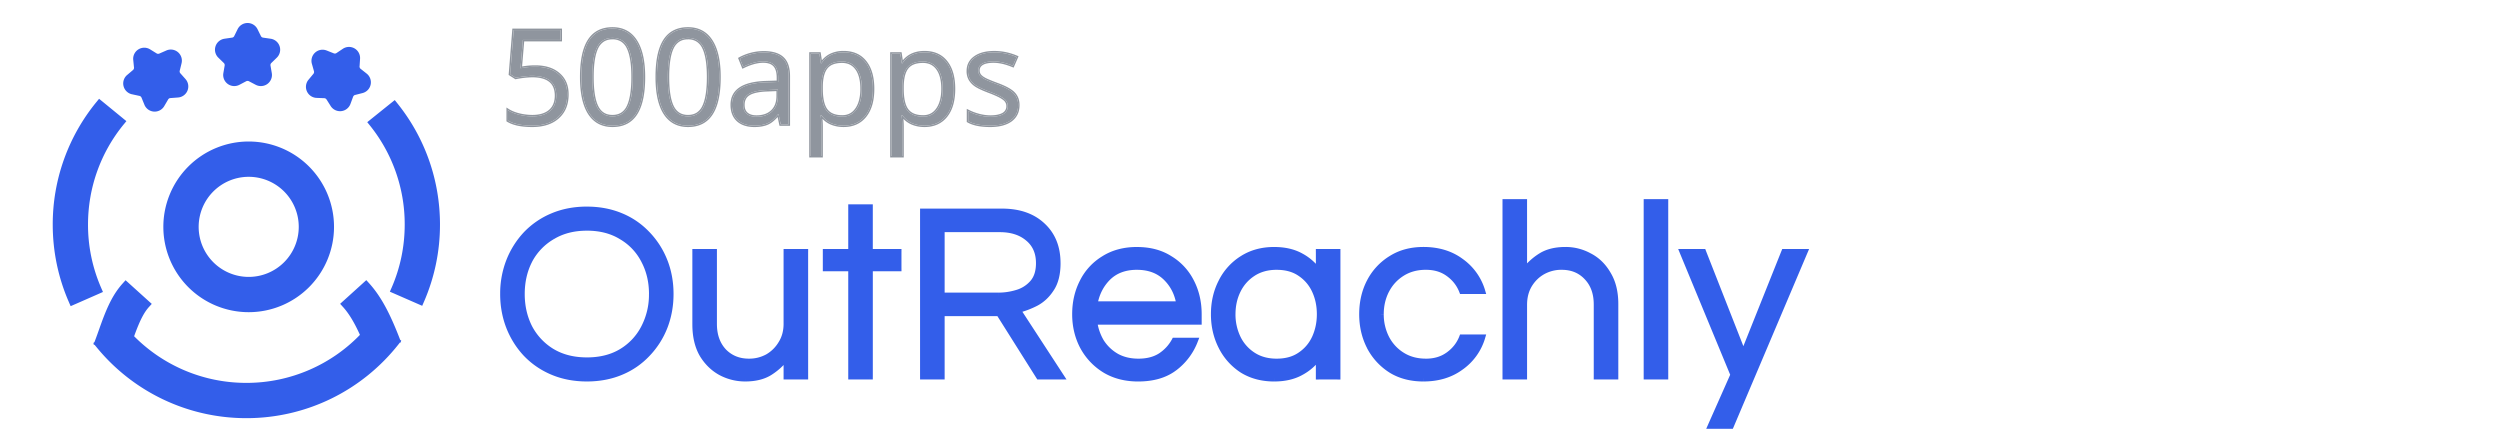 <svg xmlns="http://www.w3.org/2000/svg" width="170" height="30" fill="none" viewBox="0 0 170 30"><path fill="#335EEA" d="M39.906 25.74c-.848 0-1.622-.146-2.322-.44a5.337 5.337 0 0 1-1.814-1.238 5.713 5.713 0 0 1-1.153-1.83 6.143 6.143 0 0 1-.406-2.238c0-.802.135-1.548.407-2.237.27-.69.655-1.3 1.152-1.83a5.337 5.337 0 0 1 1.814-1.238c.7-.294 1.474-.44 2.322-.44.847 0 1.621.146 2.322.44.7.294 1.3.706 1.797 1.237a5.57 5.57 0 0 1 1.17 1.831c.27.69.406 1.435.406 2.237 0 .791-.136 1.537-.407 2.238a5.57 5.57 0 0 1-1.17 1.83 5.162 5.162 0 0 1-1.796 1.238c-.7.293-1.475.44-2.322.44zm0-1.237c.915 0 1.7-.198 2.356-.593a4.061 4.061 0 0 0 1.525-1.627 4.85 4.85 0 0 0 .543-2.289c0-.847-.181-1.61-.543-2.288a3.947 3.947 0 0 0-1.525-1.61c-.656-.407-1.44-.61-2.356-.61-.904 0-1.69.203-2.356.61a4.064 4.064 0 0 0-1.543 1.61c-.35.678-.525 1.44-.525 2.288 0 .837.175 1.6.525 2.289.362.678.876 1.22 1.543 1.627.667.395 1.452.593 2.356.593zm10.763 1.237a3.506 3.506 0 0 1-1.644-.406 3.335 3.335 0 0 1-1.271-1.238c-.317-.553-.475-1.231-.475-2.034V17.13h1.271v4.898c0 .769.22 1.39.661 1.865.452.463 1.023.695 1.712.695a2.6 2.6 0 0 0 1.288-.322c.385-.226.69-.531.916-.915.237-.385.356-.831.356-1.34V17.13h1.271v8.475h-1.271v-1.322a4.252 4.252 0 0 1-1.119 1.034c-.44.282-1.006.423-1.695.423zm7.21-.135v-7.357h-1.728V17.13h1.729v-3.034h1.27v3.034h1.95v1.119h-1.95v7.356h-1.27zm4.885 0V14.384h5.373c1.153 0 2.068.316 2.746.95.69.632 1.034 1.485 1.034 2.559 0 .723-.141 1.3-.424 1.729-.27.429-.615.757-1.034.983a5.69 5.69 0 0 1-1.254.474l2.95 4.526h-1.51l-2.711-4.306h-3.899v4.306h-1.27zm1.271-5.509h3.882c.407 0 .82-.062 1.237-.186a2.232 2.232 0 0 0 1.051-.661c.294-.328.44-.78.44-1.356 0-.712-.242-1.272-.728-1.678-.486-.419-1.13-.628-1.932-.628h-3.95v4.51zm13.36 5.644c-.858 0-1.61-.192-2.254-.576a4.171 4.171 0 0 1-1.508-1.593 4.664 4.664 0 0 1-.526-2.204c0-.813.17-1.548.509-2.203a3.847 3.847 0 0 1 1.458-1.577c.632-.395 1.378-.593 2.237-.593.87 0 1.616.198 2.237.593.633.385 1.12.91 1.458 1.577.34.655.509 1.39.509 2.203v.509h-7.103c.068.497.226.955.475 1.373.26.407.605.734 1.034.983.43.237.927.356 1.492.356.599 0 1.101-.13 1.508-.39.407-.271.723-.616.95-1.034h1.39a4.188 4.188 0 0 1-1.407 1.864c-.633.475-1.453.712-2.458.712zm-2.965-5.05h5.762a3.135 3.135 0 0 0-.915-1.814c-.497-.486-1.152-.73-1.966-.73-.814 0-1.469.244-1.966.73-.486.486-.791 1.09-.915 1.813zm12.214 5.05c-.825 0-1.548-.192-2.17-.576a4.046 4.046 0 0 1-1.423-1.593 4.79 4.79 0 0 1-.509-2.204c0-.813.17-1.548.509-2.203a3.923 3.923 0 0 1 1.424-1.577c.621-.395 1.344-.593 2.17-.593.7 0 1.299.136 1.796.407.508.271.92.639 1.237 1.102V17.13h1.272v8.475h-1.272v-1.356a3.486 3.486 0 0 1-1.237 1.085c-.497.27-1.096.406-1.797.406zm.17-1.152c.633 0 1.164-.147 1.593-.44.44-.295.774-.684 1-1.17a3.845 3.845 0 0 0 .34-1.61c0-.588-.114-1.125-.34-1.61a2.794 2.794 0 0 0-1-1.17c-.43-.294-.96-.441-1.593-.441-.622 0-1.158.147-1.61.44a2.874 2.874 0 0 0-1.034 1.17 3.62 3.62 0 0 0-.356 1.61c0 .577.118 1.113.356 1.61.237.486.582.876 1.034 1.17.452.294.988.44 1.61.44zm9.979 1.152c-.848 0-1.582-.192-2.204-.576a4.129 4.129 0 0 1-1.457-1.593 4.79 4.79 0 0 1-.509-2.204c0-.813.17-1.548.508-2.203a4.004 4.004 0 0 1 1.458-1.577c.622-.395 1.356-.593 2.204-.593 1.005 0 1.858.26 2.56.78a3.8 3.8 0 0 1 1.44 2.017H99.42a2.6 2.6 0 0 0-.932-1.186c-.418-.306-.927-.458-1.526-.458-.621 0-1.164.147-1.627.44-.463.294-.82.684-1.068 1.17a3.483 3.483 0 0 0-.373 1.61c0 .577.124 1.113.373 1.61.249.486.605.876 1.068 1.17.463.294 1.006.44 1.627.44.6 0 1.108-.152 1.526-.457a2.6 2.6 0 0 0 .932-1.186h1.373a3.8 3.8 0 0 1-1.44 2.017c-.701.52-1.555.78-2.56.78zm5.575-.135V13.74h1.271v4.712a4.264 4.264 0 0 1 1.119-1.034c.441-.282 1.006-.424 1.695-.424.588 0 1.136.142 1.644.424.52.271.938.684 1.255 1.237.327.543.491 1.215.491 2.017v4.933h-1.271v-4.899c0-.768-.22-1.384-.661-1.847-.441-.475-1.011-.712-1.712-.712a2.59 2.59 0 0 0-1.288.322 2.51 2.51 0 0 0-.933.915c-.226.384-.339.83-.339 1.34v4.88h-1.271zm9.601 0V13.74h1.271v11.865h-1.271zm4.357 3.356 1.543-3.475-3.458-8.356h1.407l2.729 6.95 2.779-6.95h1.39l-5.017 11.83h-1.373z"/><path fill="#335EEA" d="m37.584 25.3-.077.184.077-.184zm-1.814-1.238-.146.137.002.001.144-.138zm-1.153-1.83-.185.072.185-.072zm0-4.475-.185-.073.185.073zm1.153-1.83-.144-.138-.002.001.146.136zm1.814-1.238-.077-.184.077.184zm4.644 0 .077-.184-.077.184zm1.797 1.237-.146.137.002.001.144-.138zm1.17 6.306.185.073v-.001l-.186-.072zm-1.17 1.83-.144-.138-.002.002.146.136zM42.228 25.3l.077.184-.077-.184zm.034-1.39.103.17-.103-.17zm1.525-1.627-.176-.093v.001l.176.092zm0-4.577-.177.092.001.002.176-.094zm-1.525-1.61-.105.17.003.001.102-.171zm-4.712 0 .102.171h.002l-.104-.171zm-1.543 1.61-.176-.094v.003l.176.091zm0 4.577-.177.09.001.003.176-.093zm1.543 1.627-.104.17.002.001.102-.171zm2.356 1.631c-.824 0-1.572-.143-2.245-.425l-.154.368c.727.305 1.528.456 2.399.456v-.399zm-2.245-.425a5.138 5.138 0 0 1-1.747-1.192l-.288.276c.528.552 1.156.98 1.88 1.284l.155-.368zm-1.745-1.19a5.516 5.516 0 0 1-1.113-1.767l-.371.146c.28.712.678 1.344 1.192 1.894l.292-.273zm-1.113-1.766a5.945 5.945 0 0 1-.393-2.166h-.399c0 .815.14 1.585.42 2.31l.372-.144zm-.393-2.166c0-.779.132-1.5.393-2.164l-.371-.146a6.255 6.255 0 0 0-.42 2.31h.398zm.393-2.164a5.516 5.516 0 0 1 1.113-1.767l-.291-.273a5.911 5.911 0 0 0-1.193 1.894l.371.146zm1.111-1.766a5.138 5.138 0 0 1 1.747-1.191l-.154-.368a5.537 5.537 0 0 0-1.881 1.284l.288.275zm1.747-1.191c.673-.282 1.42-.425 2.245-.425v-.4c-.871 0-1.672.152-2.4.457l.155.368zm2.245-.425c.824 0 1.571.143 2.245.425l.154-.368c-.728-.305-1.528-.456-2.4-.456v.399zm2.245.425a4.95 4.95 0 0 1 1.728 1.19l.291-.273a5.36 5.36 0 0 0-1.865-1.285l-.154.368zm1.73 1.191c.49.512.866 1.1 1.128 1.766l.37-.146a5.768 5.768 0 0 0-1.21-1.896l-.288.276zm1.128 1.766c.261.664.393 1.385.393 2.164h.398c0-.825-.14-1.596-.42-2.31l-.371.146zm.393 2.164c0 .768-.132 1.49-.394 2.166l.372.144c.28-.725.42-1.495.42-2.31h-.398zm-.393 2.165a5.368 5.368 0 0 1-1.128 1.765l.288.276a5.77 5.77 0 0 0 1.21-1.895l-.37-.146zm-1.13 1.767a4.963 4.963 0 0 1-1.728 1.19l.154.368a5.36 5.36 0 0 0 1.865-1.285l-.29-.273zm-1.728 1.19c-.674.282-1.421.425-2.245.425v.399c.87 0 1.671-.151 2.4-.456l-.155-.368zm-2.245-.413c.944 0 1.767-.205 2.459-.622l-.206-.342c-.619.373-1.367.565-2.253.565v.399zm2.46-.623a4.26 4.26 0 0 0 1.599-1.706l-.355-.183a3.862 3.862 0 0 1-1.452 1.549l.208.34zm1.598-1.705a5.05 5.05 0 0 0 .565-2.38h-.399a4.65 4.65 0 0 1-.52 2.195l.354.185zm.565-2.38c0-.877-.187-1.673-.566-2.383l-.352.188c.345.646.52 1.376.52 2.194h.398zm-.565-2.38a4.147 4.147 0 0 0-1.6-1.69l-.204.342a3.749 3.749 0 0 1 1.45 1.53l.355-.182zm-1.597-1.688c-.692-.43-1.516-.64-2.461-.64v.398c.885 0 1.632.197 2.25.58l.211-.338zm-2.461-.64c-.935 0-1.757.21-2.46.639l.208.34c.63-.385 1.379-.58 2.252-.58v-.4zm-2.458.637a4.263 4.263 0 0 0-1.617 1.688l.352.188a3.866 3.866 0 0 1 1.468-1.533l-.203-.343zm-1.618 1.69c-.366.71-.547 1.505-.547 2.38h.398c0-.819.17-1.55.504-2.196l-.355-.183zm-.547 2.38c0 .865.18 1.66.547 2.379l.355-.18c-.335-.66-.504-1.391-.504-2.199h-.398zm.548 2.383c.38.71.918 1.278 1.615 1.703l.208-.34a3.984 3.984 0 0 1-1.47-1.551l-.353.188zm1.617 1.704c.702.417 1.524.622 2.458.622v-.4c-.874 0-1.623-.19-2.255-.565l-.203.343zm11.577 1.253-.095.175.003.001.092-.176zm-1.271-1.238-.173.1.002.003.17-.103zm-.475-6.966v-.2h-.2v.2h.2zm1.271 0h.2v-.2h-.2v.2zm.661 6.763-.146.136.004.003.142-.14zm3 .373.098.174.004-.002-.102-.172zm.916-.915-.17-.105-.002.003.172.102zm.356-6.221v-.2h-.2v.2h.2zm1.271 0h.2v-.2h-.2v.2zm0 8.475v.2h.2v-.2h-.2zm-1.271 0h-.2v.2h.2v-.2zm0-1.322h.2v-.599l-.36.48.16.119zm-1.119 1.034.108.168-.108-.168zm-1.695.224c-.544 0-1.06-.128-1.552-.384l-.184.353a3.7 3.7 0 0 0 1.736.43v-.399zm-1.549-.383a3.136 3.136 0 0 1-1.196-1.165l-.341.206c.345.57.794 1.01 1.347 1.31l.19-.35zm-1.193-1.16c-.295-.517-.449-1.16-.449-1.936h-.398c0 .828.163 1.543.5 2.133l.347-.198zm-.449-1.936V17.13h-.398v4.932h.398zm-.199-4.733h1.271v-.399h-1.27v.4zm1.072-.2v4.9h.399v-4.9h-.4zm0 4.9c0 .808.233 1.481.714 2l.293-.272c-.4-.43-.608-1-.608-1.729h-.4zm.718 2.003c.492.505 1.115.755 1.854.755v-.399c-.64 0-1.157-.212-1.569-.634l-.285.278zm1.854.755c.506 0 .97-.115 1.386-.347l-.195-.348a2.396 2.396 0 0 1-1.19.296v.4zm1.39-.35c.413-.243.742-.572.986-.985l-.344-.203a2.34 2.34 0 0 1-.845.845l.203.344zm.983-.982c.26-.42.386-.903.386-1.444h-.399c0 .477-.11.886-.326 1.235l.34.21zm.386-1.444V17.13h-.399v4.881h.4zm-.2-4.682h1.272v-.399h-1.271v.4zm1.073-.2v8.476h.398V17.13h-.398zm.199 8.276h-1.271v.4h1.271v-.4zm-1.072.2v-1.322h-.399v1.322h.4zm-.359-1.442c-.29.387-.645.716-1.067.986l.216.335a4.45 4.45 0 0 0 1.17-1.082l-.319-.239zm-1.067.986c-.4.256-.924.392-1.587.392v.399c.716 0 1.321-.147 1.803-.456l-.216-.335zm5.624.456h-.2v.2h.2v-.2zm0-7.357h.199v-.199h-.2v.2zm-1.73 0h-.199v.2h.2v-.2zm0-1.118v-.2h-.199v.2h.2zm1.73 0v.2h.199v-.2h-.2zm0-3.034v-.2h-.2v.2h.2zm1.27 0h.2v-.2h-.2v.2zm0 3.034h-.198v.2h.199v-.2zm1.95 0h.2v-.2h-.2v.2zm0 1.119v.199h.2v-.2h-.2zm-1.95 0v-.2h-.198v.2h.199zm0 7.356v.2h.2v-.2h-.2zm-1.071 0v-7.357h-.399v7.357h.399zm-.2-7.556h-1.728v.399h1.729v-.399zm-1.529.2v-1.12h-.399v1.12h.4zm-.2-.92h1.73v-.399h-1.73v.4zm1.929-.2v-3.033h-.399v3.034h.399zm-.2-2.834h1.272v-.399H57.88v.4zm1.073-.2v3.035h.398v-3.034h-.398zm.199 3.234h1.95v-.399h-1.95v.4zm1.75-.2v1.12h.398v-1.12h-.398zm.2.92h-1.95v.399h1.95v-.399zm-2.15.2v7.356h.4v-7.357h-.4zm.2 7.156H57.88v.4h1.27v-.4zm3.613.2h-.2v.2h.2v-.2zm0-11.221v-.2h-.2v.2h.2zm8.12.95-.137.145.001.001.135-.147zm.61 4.288-.167-.11-.002.003.168.107zm-1.035.983.091.177.004-.002-.095-.175zm-1.254.474-.047-.194-.274.067.154.236.167-.109zm2.95 4.526v.2h.367l-.2-.31-.168.11zm-1.51 0-.168.106.059.093h.11v-.2zm-2.711-4.306.169-.106-.06-.093h-.11v.2zm-3.899 0V21.1h-.199v.2h.2zm0 4.306v.2h.2v-.2h-.2zm0-5.509h-.199v.2h.2v-.2zm5.12-.186-.058-.192.057.192zm1.05-.661-.148-.133.148.133zm-.288-3.034-.13.15.002.002.128-.152zm-5.882-.628v-.199h-.199v.2h.2zm-1.071 10.018V14.384h-.4v11.22h.4zm-.2-11.022h5.373v-.399h-5.373v.4zm5.373 0c1.115 0 1.977.306 2.61.896l.272-.292c-.723-.675-1.692-1.002-2.882-1.002v.398zm2.611.897c.642.59.97 1.386.97 2.413h.398c0-1.12-.361-2.03-1.098-2.707l-.27.294zm.97 2.413c0 .7-.137 1.233-.391 1.619l.333.22c.31-.474.457-1.092.457-1.84h-.4zm-.393 1.622a2.575 2.575 0 0 1-.96.914l.19.351c.45-.243.819-.596 1.107-1.052l-.337-.213zm-.957.912c-.405.208-.808.36-1.21.458l.094.388c.435-.106.868-.27 1.299-.491l-.183-.355zm-1.33.761 2.95 4.526.333-.218-2.949-4.526-.334.218zm3.116 4.217h-1.508v.4h1.508v-.4zm-1.34.093-2.711-4.305-.338.213 2.712 4.305.338-.212zm-2.88-4.398h-3.899v.399h3.899V21.1zm-4.098.2v4.305h.399v-4.306h-.399zm.2 4.105h-1.272v.4h1.271v-.4zm0-5.11h3.88v-.398h-3.88v.399zm3.88 0c.428 0 .86-.065 1.295-.194l-.114-.383c-.4.12-.794.179-1.18.179v.399zm1.295-.194a2.432 2.432 0 0 0 1.143-.72l-.298-.265a2.033 2.033 0 0 1-.959.602l.114.383zm1.143-.72c.335-.374.491-.878.491-1.488h-.399c0 .542-.137.941-.39 1.223l.298.266zm.491-1.488c0-.763-.263-1.382-.8-1.831l-.256.305c.435.364.657.864.657 1.526h.4zm-.798-1.83c-.53-.456-1.225-.675-2.062-.675v.399c.767 0 1.36.199 1.802.579l.26-.303zm-2.062-.675h-3.95v.399h3.95v-.399zm-4.149.2v4.508h.399v-4.509h-.399zm11.305 9.576-.104.17.002.001.102-.17zm-1.508-1.593-.177.093.002.002.175-.095zm-.017-4.407.177.091-.177-.091zm1.458-1.577.103.171.002-.001-.105-.17zm4.474 0-.107.169.004.002.103-.17zm1.458 1.577-.178.09v.001l.178-.091zm.509 2.712v.2h.199v-.2h-.2zm-7.103 0v-.2h-.228l.031.227.197-.027zm.475 1.373-.171.102.003.005.168-.107zm1.034.983-.1.172.004.002.096-.174zm3-.034.108.168.003-.002-.11-.166zm.95-1.034v-.2h-.12l-.056.105.175.095zm1.39 0 .185.072.106-.271h-.292v.199zm-1.407 1.864.12.16-.12-.16zM74.43 20.69l-.197-.034-.04.234h.237v-.2zm5.762 0v.2h.234l-.037-.23-.197.03zm-.915-1.813.14-.143-.14.143zm-3.932 0-.14-.143-.001.002.14.14zm2.05 6.665c-.827 0-1.542-.185-2.151-.548l-.205.342c.68.405 1.467.605 2.357.605v-.399zm-2.15-.547a3.973 3.973 0 0 1-1.437-1.518l-.35.19a4.37 4.37 0 0 0 1.58 1.668l.208-.34zm-1.436-1.516a4.465 4.465 0 0 1-.502-2.11h-.399c0 .832.182 1.598.548 2.296l.353-.186zm-.502-2.11c0-.786.163-1.488.486-2.113l-.354-.183c-.355.687-.531 1.453-.531 2.295h.399zm.487-2.114a3.648 3.648 0 0 1 1.383-1.496l-.207-.341a4.046 4.046 0 0 0-1.532 1.656l.356.181zm1.385-1.497c.597-.373 1.305-.563 2.132-.563v-.4c-.89 0-1.674.206-2.343.624l.211.339zm2.132-.563c.84 0 1.546.19 2.13.562l.214-.337c-.659-.42-1.443-.624-2.344-.624v.399zm2.134.564a3.65 3.65 0 0 1 1.383 1.496l.356-.18a4.047 4.047 0 0 0-1.532-1.657l-.207.34zm1.384 1.497c.323.625.486 1.327.486 2.112h.399c0-.842-.176-1.608-.53-2.295l-.355.183zm.486 2.112v.509h.399v-.509h-.399zm.2.31h-7.103v.398h7.103v-.399zm-7.3.226c.071.523.238 1.006.5 1.448l.343-.204a3.412 3.412 0 0 1-.448-1.298l-.395.054zm.504 1.453c.278.435.646.784 1.102 1.048l.2-.345a2.775 2.775 0 0 1-.966-.918l-.336.215zm1.106 1.05c.463.256.994.381 1.588.381v-.399c-.537 0-1-.112-1.395-.33l-.193.348zm1.588.381c.627 0 1.17-.136 1.616-.421l-.215-.336c-.368.235-.831.358-1.401.358v.4zm1.619-.423a3.066 3.066 0 0 0 1.014-1.105l-.351-.19c-.21.389-.504.71-.884.963l.22.332zm.838-1h1.39v-.4h-1.39v.4zm1.204-.272a3.99 3.99 0 0 1-1.34 1.777l.24.319a4.387 4.387 0 0 0 1.472-1.952l-.372-.144zm-1.34 1.777c-.59.442-1.364.672-2.338.672v.399c1.037 0 1.901-.245 2.577-.752l-.24-.319zm-5.304-3.98h5.762v-.4H74.43v.4zm5.96-.23c-.12-.764-.444-1.408-.974-1.926l-.278.285c.465.454.75 1.019.857 1.702l.394-.061zm-.974-1.926c-.54-.528-1.249-.786-2.105-.786v.4c.771 0 1.373.228 1.827.671l.278-.285zm-2.105-.786c-.856 0-1.565.258-2.106.786l.28.285c.453-.443 1.055-.672 1.826-.672v-.399zm-2.107.788c-.517.517-.84 1.16-.971 1.92l.393.068c.118-.685.405-1.252.86-1.706l-.282-.282zm9.27 6.43-.108.166.004.003.105-.17zm-1.423-6.001.177.091-.177-.091zm1.424-1.577.106.17v-.001l-.106-.169zm3.966-.186-.096.175.002.001.094-.176zm1.237 1.102-.164.112.364.533v-.645h-.2zm0-1.373v-.2h-.2v.2h.2zm1.272 0h.199v-.2h-.2v.2zm0 8.475v.2h.199v-.2h-.2zm-1.272 0h-.2v.2h.2v-.2zm0-1.356h.2v-.633l-.363.518.163.115zm-1.237 1.085-.094-.176h-.001l.095.176zm-.034-1.187-.11-.166-.002.002.112.164zm1-1.17.181.085v-.002l-.18-.082zm0-3.22-.18.084.18-.084zm-1-1.17-.112.165.001.002.111-.167zm-3.203 0-.11-.167.11.167zm-1.034 1.17-.18-.087.18.087zm0 3.22-.18.087v.001l.18-.087zm1.034 1.17.108-.167-.108.167zm1.44 1.394c-.793 0-1.478-.184-2.064-.547l-.21.34c.657.406 1.417.606 2.274.606v-.399zm-2.06-.544a3.846 3.846 0 0 1-1.355-1.517l-.356.181a4.244 4.244 0 0 0 1.493 1.67l.217-.334zm-1.355-1.517a4.59 4.59 0 0 1-.487-2.113h-.399c0 .832.176 1.598.53 2.294l.356-.18zm-.487-2.113c0-.785.163-1.487.486-2.112l-.354-.183c-.355.687-.531 1.453-.531 2.295h.399zm.487-2.113a3.724 3.724 0 0 1 1.352-1.498l-.213-.337a4.122 4.122 0 0 0-1.495 1.654l.356.181zm1.353-1.498c.586-.373 1.27-.562 2.062-.562v-.4c-.858 0-1.62.207-2.276.625l.214.337zm2.062-.562c.675 0 1.24.13 1.701.382l.192-.35c-.533-.29-1.166-.431-1.893-.431v.399zm1.703.383c.481.256.869.602 1.167 1.038l.329-.225a3.623 3.623 0 0 0-1.308-1.165l-.188.352zm1.53.926V17.13h-.398v1.373h.399zm-.199-1.174h1.272v-.399h-1.272v.4zm1.072-.2v8.476h.399V17.13h-.399zm.2 8.276h-1.272v.4h1.272v-.4zm-1.072.2V24.25h-.4v1.356h.4zm-.363-1.47a3.286 3.286 0 0 1-1.168 1.023l.188.351a3.684 3.684 0 0 0 1.307-1.146l-.327-.229zm-1.17 1.023c-.461.252-1.026.383-1.7.383v.399c.726 0 1.359-.14 1.892-.431l-.192-.35zm-1.531-.37c.664 0 1.237-.155 1.706-.476l-.225-.33c-.39.267-.88.406-1.481.406v.4zm1.704-.475a2.994 2.994 0 0 0 1.07-1.251l-.362-.169c-.21.454-.52.815-.93 1.088l.222.332zm1.07-1.253a4.02 4.02 0 0 0 .358-1.693h-.4c0 .55-.107 1.058-.32 1.528l.363.165zm.358-1.693a3.97 3.97 0 0 0-.358-1.694l-.362.168c.213.457.32.965.32 1.526h.4zm-.358-1.694a2.994 2.994 0 0 0-1.07-1.251l-.222.331c.41.274.72.635.93 1.088l.362-.168zm-1.068-1.25c-.47-.321-1.042-.476-1.706-.476v.4c.601 0 1.09.138 1.48.405l.226-.329zm-1.706-.476c-.654 0-1.23.155-1.72.473l.218.335c.415-.27.913-.409 1.502-.409v-.399zm-1.72.473a3.073 3.073 0 0 0-1.104 1.25l.359.175c.221-.454.542-.816.963-1.09l-.217-.335zm-1.104 1.25a3.82 3.82 0 0 0-.376 1.697h.4c0-.56.112-1.066.335-1.522l-.359-.175zm-.376 1.697c0 .605.125 1.171.376 1.697l.36-.172a3.491 3.491 0 0 1-.337-1.525h-.399zm.376 1.698a3.09 3.09 0 0 0 1.105 1.25l.217-.335a2.674 2.674 0 0 1-.963-1.09l-.359.175zm1.105 1.25c.489.317 1.065.472 1.719.472v-.399c-.59 0-1.087-.138-1.502-.408l-.217.334zm9.494.85-.107.167.002.002.105-.17zm-1.457-1.594-.178.09.001.003.177-.093zm0-4.407-.177-.093v.001l.177.092zm1.457-1.577.105.17.002-.001-.107-.169zm4.763.187-.119.16.001.001.118-.161zm1.441 2.017v.2h.268l-.077-.258-.191.058zm-1.373 0-.186.073.05.126h.136v-.199zm-.932-1.186-.118.16.002.002.116-.162zm-3.153-.018-.107-.168.107.168zm-1.068 1.17-.177-.09.177.09zm0 3.22-.178.09v.001l.178-.09zm1.068 1.17-.107.169.107-.169zm3.153-.017-.116-.162-.002.001.118.161zm.932-1.186v-.2h-.136l-.05.126.186.074zm1.373 0 .191.057.077-.257h-.268v.2zm-1.44 2.017-.118-.161h-.002l.12.16zm-2.56.58c-.817 0-1.514-.185-2.099-.547l-.21.34c.658.406 1.43.606 2.309.606v-.399zm-2.097-.545a3.93 3.93 0 0 1-1.388-1.518l-.353.186a4.328 4.328 0 0 0 1.527 1.668l.214-.336zM93.31 23.48a4.592 4.592 0 0 1-.487-2.113h-.398c0 .832.175 1.598.53 2.294l.355-.18zm-.487-2.113c0-.785.164-1.487.487-2.112l-.355-.183c-.355.687-.53 1.453-.53 2.295h.398zm.486-2.11a3.805 3.805 0 0 1 1.386-1.5l-.21-.34a4.202 4.202 0 0 0-1.529 1.654l.353.186zm1.388-1.501c.585-.372 1.281-.562 2.097-.562v-.4c-.88 0-1.653.206-2.31.625l.213.337zm2.097-.562c.97 0 1.78.25 2.44.74l.238-.32c-.74-.55-1.637-.82-2.678-.82v.4zm2.441.741a3.6 3.6 0 0 1 1.368 1.914l.382-.116a4 4 0 0 0-1.514-2.12l-.236.322zm1.559 1.657H99.42v.398h1.373v-.398zm-1.188.126a2.8 2.8 0 0 0-1.002-1.276l-.23.325c.397.283.684.648.861 1.097l.371-.146zm-1-1.275c-.457-.333-1.009-.496-1.643-.496v.4c.564 0 1.03.142 1.408.419l.235-.323zm-1.643-.496c-.654 0-1.234.155-1.734.472l.214.337c.427-.271.931-.41 1.52-.41v-.399zm-1.734.472c-.493.313-.873.73-1.138 1.247l.355.182c.232-.454.563-.817.997-1.092l-.214-.337zm-1.138 1.247a3.682 3.682 0 0 0-.395 1.701h.399c0-.558.118-1.063.35-1.52l-.354-.18zm-.395 1.701c0 .606.13 1.174.394 1.7l.356-.179a3.35 3.35 0 0 1-.351-1.52h-.4zm.395 1.701c.264.518.645.935 1.138 1.247l.214-.336a2.757 2.757 0 0 1-.997-1.092l-.355.181zm1.138 1.247c.5.317 1.08.472 1.734.472v-.399c-.589 0-1.093-.138-1.52-.41l-.214.337zm1.734.472c.634 0 1.186-.162 1.643-.496l-.235-.322c-.379.276-.844.42-1.408.42v.398zm1.641-.494c.46-.328.796-.754 1.002-1.276l-.37-.147c-.178.45-.465.815-.863 1.098l.231.325zm.817-1.15h1.373v-.399H99.42v.4zm1.182-.257a3.601 3.601 0 0 1-1.368 1.914l.236.322a4 4 0 0 0 1.514-2.12l-.382-.116zm-1.369 1.915c-.66.49-1.47.74-2.44.74v.399c1.041 0 1.938-.27 2.678-.82l-.238-.32zm3.135.804h-.199v.2h.199v-.2zm0-11.865v-.2h-.199v.2h.199zm1.271 0h.2v-.2h-.2v.2zm0 4.712h-.199v.598l.359-.478-.16-.12zm1.119-1.034.108.168-.108-.168zm3.339 0-.097.174.005.003.092-.177zm1.255 1.237-.174.1.003.004.171-.104zm.491 6.95v.2h.2v-.2h-.2zm-1.271 0h-.199v.2h.199v-.2zm-.661-6.746-.146.135.001.002.145-.137zm-3-.39-.098-.174.098.174zm-.933.915-.171-.102v.001l.171.101zm-.339 6.22v.2h.2v-.2h-.2zm-1.071 0V13.74h-.399v11.865h.399zm-.2-11.665h1.271v-.399h-1.271v.4zm1.072-.2v4.713h.399V13.74h-.399zm.359 4.833a4.04 4.04 0 0 1 1.067-.986l-.215-.336a4.445 4.445 0 0 0-1.171 1.082l.319.24zm1.067-.986c.4-.256.924-.392 1.587-.392v-.4c-.715 0-1.321.147-1.802.456l.215.336zm1.587-.392c.554 0 1.069.132 1.547.398l.194-.348a3.53 3.53 0 0 0-1.741-.45v.4zm1.552.4c.483.253.874.637 1.173 1.16l.347-.198c-.334-.583-.779-1.024-1.335-1.315l-.185.354zm1.176 1.165c.304.503.463 1.138.463 1.913h.399c0-.829-.17-1.539-.521-2.12l-.341.207zm.463 1.913v4.933h.399v-4.933h-.399zm.199 4.733h-1.271v.4h1.271v-.4zm-1.072.2v-4.899h-.398v4.899h.398zm0-4.899c0-.808-.233-1.477-.716-1.985l-.289.275c.399.42.607.982.607 1.71h.398zm-.714-1.983c-.482-.519-1.107-.776-1.858-.776v.4c.65 0 1.166.217 1.566.647l.292-.271zm-1.858-.776c-.506 0-.969.115-1.386.348l.195.348a2.397 2.397 0 0 1 1.191-.297v-.399zm-1.386.348a2.691 2.691 0 0 0-1.005.987l.341.205c.221-.367.507-.647.859-.844l-.195-.348zm-1.006.988c-.247.419-.367.901-.367 1.44h.399c0-.478.106-.888.311-1.238l-.343-.202zm-.367 1.44v4.882h.399v-4.882h-.399zm.199 4.682h-1.271v.4h1.271v-.4zm8.33.2h-.2v.2h.2v-.2zm0-11.865v-.2h-.2v.2h.2zm1.271 0h.199v-.2h-.199v.2zm0 11.865v.2h.199v-.2h-.199zm-1.072 0V13.74h-.399v11.865h.399zm-.199-11.666h1.271v-.399h-1.271v.4zm1.072-.2v11.866h.398V13.74h-.398zm.199 11.666h-1.271v.4h1.271v-.4zm3.086 3.556-.182-.081-.124.28h.306v-.2zm1.543-3.475.182.081.035-.078-.033-.08-.184.077zm-3.458-8.356v-.2h-.298l.114.276.184-.076zm1.407 0 .185-.073-.049-.127h-.136v.2zm2.729 6.95-.186.072.184.468.187-.467-.185-.074zm2.779-6.95v-.2h-.135l-.05.126.185.074zm1.39 0 .184.078.118-.278h-.302v.2zM117.7 28.96v.2h.132l.052-.121-.184-.078zm-1.191.082 1.543-3.475-.365-.162-1.542 3.475.364.162zm1.545-3.632-3.458-8.356-.368.152 3.457 8.356.369-.152zm-3.642-8.08h1.407v-.4h-1.407v.4zm1.221-.127 2.729 6.95.371-.147-2.729-6.949-.371.146zm3.1 6.95 2.78-6.95-.371-.147-2.779 6.95.37.147zm2.594-6.824h1.39v-.399h-1.39v.4zm1.207-.277-5.017 11.831.367.156 5.017-11.831-.367-.156zm-4.834 11.71h-1.373v.398h1.373v-.398z"/><path fill="#8F959E" d="M36.397 4.54c.675 0 1.205.168 1.59.504.39.333.583.79.583 1.372 0 .663-.212 1.183-.635 1.56-.42.376-1.002.565-1.744.565-.721 0-1.272-.116-1.652-.346v-.701c.205.131.459.235.763.31.303.074.603.11.898.11.514 0 .913-.121 1.196-.363.286-.243.43-.593.43-1.052 0-.894-.548-1.34-1.644-1.34-.277 0-.648.042-1.113.126l-.376-.24.24-2.998h3.186v.67h-2.563l-.162 1.924c.336-.067.67-.1 1.003-.1zm7.379.701c0 1.108-.176 1.934-.526 2.48-.348.547-.88.82-1.6.82-.689 0-1.213-.28-1.572-.837-.36-.56-.54-1.382-.54-2.463 0-1.115.174-1.943.522-2.484.348-.54.878-.81 1.59-.81.696 0 1.223.281 1.582.845.362.564.544 1.38.544 2.45zm-3.501 0c0 .932.11 1.611.328 2.038.22.423.569.635 1.048.635.484 0 .835-.214 1.051-.644.22-.432.329-1.108.329-2.029 0-.92-.11-1.593-.329-2.02-.216-.429-.567-.644-1.051-.644-.48 0-.829.212-1.048.636-.219.42-.328 1.097-.328 2.028zm8.635 0c0 1.108-.174 1.934-.525 2.48-.348.547-.88.82-1.6.82-.689 0-1.213-.28-1.572-.837-.36-.56-.54-1.382-.54-2.463 0-1.115.175-1.943.522-2.484.348-.54.878-.81 1.59-.81.696 0 1.223.281 1.583.845.362.564.543 1.38.543 2.45zm-3.5 0c0 .932.11 1.611.329 2.038.219.423.568.635 1.047.635.485 0 .835-.214 1.051-.644.22-.432.329-1.108.329-2.029 0-.92-.11-1.593-.329-2.02-.216-.429-.566-.644-1.051-.644-.48 0-.828.212-1.047.636-.22.42-.329 1.097-.329 2.028zm7.677 3.212-.145-.683h-.035c-.24.3-.48.505-.719.613-.236.105-.533.158-.89.158-.475 0-.85-.123-1.12-.368-.27-.246-.404-.595-.404-1.047 0-.97.776-1.478 2.327-1.525l.815-.027v-.297c0-.377-.082-.655-.246-.833-.16-.181-.419-.272-.775-.272-.4 0-.853.123-1.359.368l-.223-.556a3.34 3.34 0 0 1 .776-.302 3.39 3.39 0 0 1 .85-.11c.572 0 .996.127 1.27.381.278.254.416.662.416 1.223v3.277h-.538zm-1.644-.512c.453 0 .808-.125 1.065-.373.26-.248.39-.596.39-1.043v-.433l-.727.03c-.579.02-.996.111-1.253.272-.255.158-.382.404-.382.74 0 .263.08.463.237.6.16.138.384.207.67.207zm5.92.599c-.313 0-.599-.056-.859-.17a1.633 1.633 0 0 1-.648-.535h-.053c.035.28.053.547.053.798v1.976h-.728V3.65h.592l.1.657h.036a1.69 1.69 0 0 1 .652-.57c.249-.116.534-.175.855-.175.637 0 1.127.218 1.472.653.348.435.521 1.046.521 1.832 0 .788-.176 1.402-.53 1.84-.35.435-.838.653-1.463.653zm-.105-4.359c-.491 0-.846.136-1.065.408-.22.271-.331.704-.337 1.297v.162c0 .674.112 1.158.337 1.45.225.29.586.434 1.082.434.415 0 .74-.168.973-.504.237-.336.355-.799.355-1.39 0-.598-.118-1.056-.355-1.375-.234-.321-.564-.482-.99-.482zm5.608 4.359c-.312 0-.599-.056-.859-.17a1.632 1.632 0 0 1-.648-.535h-.053c.035.28.053.547.053.798v1.976h-.727V3.65h.591l.1.657h.036a1.69 1.69 0 0 1 .653-.57c.248-.116.533-.175.854-.175.637 0 1.128.218 1.472.653.348.435.522 1.046.522 1.832 0 .788-.177 1.402-.53 1.84-.35.435-.839.653-1.464.653zm-.105-4.359c-.49 0-.846.136-1.065.408-.219.271-.331.704-.337 1.297v.162c0 .674.112 1.158.337 1.45.225.29.586.434 1.083.434.414 0 .739-.168.972-.504.237-.336.355-.799.355-1.39 0-.598-.118-1.056-.355-1.375-.233-.321-.563-.482-.99-.482zm6.472 2.962c0 .447-.167.792-.5 1.034-.333.243-.8.364-1.402.364-.637 0-1.133-.101-1.49-.303v-.674c.231.117.478.209.74.276.267.067.522.1.767.1.38 0 .672-.06.877-.18a.606.606 0 0 0 .307-.556.594.594 0 0 0-.246-.477c-.16-.135-.476-.292-.946-.473-.447-.167-.766-.311-.955-.434a1.35 1.35 0 0 1-.421-.425 1.116 1.116 0 0 1-.136-.565c0-.392.16-.7.478-.925.318-.228.755-.342 1.31-.342.517 0 1.022.105 1.516.316l-.259.591c-.482-.198-.918-.298-1.31-.298-.344 0-.604.054-.78.163a.501.501 0 0 0-.263.446c0 .129.033.238.097.329a1 1 0 0 0 .32.259c.146.081.426.2.84.354.57.208.955.417 1.153.627a1.1 1.1 0 0 1 .303.793z"/><path fill="#8F959E" fill-rule="evenodd" d="M34.639 7.553c.185.104.406.188.662.252.304.073.603.11.898.11.515 0 .913-.122 1.197-.365.286-.242.429-.593.429-1.051 0-.894-.548-1.34-1.643-1.34-.278 0-.649.041-1.113.126l-.377-.24.241-2.998h3.186v.67h-2.564l-.162 1.924a5.082 5.082 0 0 1 1.003-.1c.675 0 1.206.167 1.591.503.389.333.583.79.583 1.372 0 .663-.212 1.183-.635 1.56-.421.376-1.002.565-1.744.565-.722 0-1.272-.116-1.652-.346v-.702c.032.021.065.04.1.06zM38 8.05c-.444.398-1.052.59-1.81.59-.73 0-1.302-.116-1.704-.36l-.048-.03v-.94l.154.1c.193.124.436.224.732.298.296.07.588.106.874.106.5 0 .872-.117 1.132-.34.259-.219.394-.539.394-.975 0-.426-.13-.729-.374-.928-.248-.203-.632-.313-1.17-.313a6.45 6.45 0 0 0-1.094.125l-.039.007-.46-.294.253-3.149h3.377v.87h-2.571l-.143 1.702c.298-.052.596-.078.893-.078.69 0 1.247.172 1.655.528.414.354.618.84.618 1.447 0 .686-.22 1.235-.67 1.634zm1.992-.292c-.374-.584-.555-1.428-.555-2.517 0-1.122.175-1.974.538-2.538.368-.572.932-.856 1.674-.856.728 0 1.288.298 1.666.891.377.587.559 1.426.559 2.503 0 1.114-.176 1.964-.541 2.534-.369.578-.936.865-1.684.865-.721 0-1.278-.295-1.657-.882zm3.256-.037c.351-.546.526-1.373.526-2.48 0-1.069-.18-1.885-.543-2.449-.36-.564-.887-.846-1.582-.846-.713 0-1.243.27-1.59.811-.348.54-.522 1.368-.522 2.484 0 1.081.18 1.902.54 2.463.358.558.883.837 1.572.837.719 0 1.252-.273 1.6-.82zm-.636-.496c.208-.41.318-1.068.318-1.984 0-.916-.11-1.57-.318-1.974a1.062 1.062 0 0 0-.388-.444 1.077 1.077 0 0 0-.575-.146c-.224 0-.413.05-.57.144a1.066 1.066 0 0 0-.389.437c-.207.399-.317 1.055-.317 1.983 0 .928.11 1.588.318 1.992.102.198.232.342.389.437.156.095.345.144.57.144.227 0 .417-.05.574-.146a1.06 1.06 0 0 0 .388-.443zm-2.01.054c-.22-.427-.329-1.106-.329-2.038 0-.931.11-1.608.329-2.028.219-.424.568-.636 1.047-.636.485 0 .836.215 1.052.644.219.427.328 1.1.328 2.02 0 .92-.11 1.597-.328 2.029-.216.43-.567.644-1.052.644-.479 0-.828-.212-1.047-.635zm4.525.479c-.374-.584-.554-1.428-.554-2.517 0-1.122.174-1.974.537-2.538.368-.572.932-.856 1.674-.856.728 0 1.288.298 1.666.891.377.587.56 1.426.56 2.503 0 1.114-.177 1.964-.542 2.534-.369.578-.936.865-1.684.865-.721 0-1.278-.295-1.657-.882zm3.257-.037c.35-.546.525-1.373.525-2.48 0-1.069-.18-1.885-.543-2.449-.36-.564-.886-.846-1.582-.846-.712 0-1.242.27-1.59.811-.348.54-.522 1.368-.522 2.484 0 1.081.18 1.902.54 2.463.359.558.883.837 1.572.837.719 0 1.252-.273 1.6-.82zm-.637-.496c.208-.41.318-1.068.318-1.984 0-.916-.11-1.57-.318-1.974a1.062 1.062 0 0 0-.388-.444 1.077 1.077 0 0 0-.575-.146c-.224 0-.413.05-.569.144a1.066 1.066 0 0 0-.39.437c-.207.399-.317 1.055-.317 1.983 0 .929.11 1.588.318 1.992.102.198.233.342.389.437.156.095.345.144.57.144.227 0 .417-.05.574-.146a1.06 1.06 0 0 0 .388-.443zm-2.01.054c-.219-.427-.328-1.106-.328-2.038 0-.931.11-1.608.328-2.028.22-.424.568-.636 1.047-.636.485 0 .836.215 1.052.644.219.427.329 1.1.329 2.02 0 .92-.11 1.597-.329 2.029-.216.43-.567.644-1.052.644-.479 0-.828-.212-1.047-.635zm7.267 1.274-.126-.595c-.211.241-.428.416-.65.516-.253.112-.565.166-.93.166-.494 0-.894-.127-1.19-.393-.293-.27-.435-.648-.435-1.122 0-.516.21-.918.627-1.192.41-.268 1.013-.408 1.796-.432l.718-.023v-.202c0-.365-.08-.613-.219-.765-.135-.152-.36-.24-.702-.24-.38 0-.817.118-1.314.359l-.097.047-.296-.738.078-.043a3.551 3.551 0 0 1 1.673-.424c.585 0 1.038.13 1.338.408.307.28.449.72.449 1.296v3.377h-.72zm.204-4.6c-.275-.254-.698-.381-1.27-.381-.284 0-.568.036-.85.11-.281.073-.54.173-.776.302l.223.556.09-.043c.47-.216.892-.325 1.268-.325.357 0 .615.09.776.272.163.178.245.456.245.832v.298l-.815.027c-1.55.046-2.326.555-2.326 1.524 0 .453.134.802.403 1.048.271.245.645.368 1.121.368.357 0 .653-.053.89-.158.222-.1.444-.283.665-.548a3.51 3.51 0 0 0 .046-.057l.008-.008h.035l.144.683h.539V5.176c0-.561-.139-.969-.416-1.223zm-.77 3.543c.236-.225.359-.544.359-.97v-.33l-.623.026c-.575.02-.97.11-1.205.256-.22.137-.334.35-.334.656 0 .242.071.411.202.525.137.117.334.182.605.182.434 0 .762-.12.996-.345zm-1.666.238c-.158-.137-.237-.337-.237-.6 0-.336.127-.583.381-.74.257-.161.675-.252 1.253-.272l.728-.03v.433c0 .447-.13.795-.39 1.043-.257.248-.612.372-1.065.372-.286 0-.51-.068-.67-.206zm5.69.727a1.699 1.699 0 0 1-.534-.381c.017.19.026.375.026.553v2.076h-.927V3.55h.777l.084.55c.17-.2.361-.351.577-.453a2.08 2.08 0 0 1 .896-.185c.663 0 1.184.228 1.55.69.367.46.544 1.095.544 1.895 0 .802-.18 1.44-.552 1.902-.372.462-.89.69-1.542.69-.324 0-.625-.059-.898-.179zm2.363-.573c.353-.438.53-1.052.53-1.84 0-.786-.174-1.397-.521-1.832-.345-.435-.836-.653-1.473-.653-.32 0-.606.059-.854.175a1.646 1.646 0 0 0-.653.57h-.035l-.1-.657h-.592v6.958h.727V8.633c0-.217-.013-.446-.039-.685l-.002-.013a7.828 7.828 0 0 0-.007-.064l-.004-.036h.052l.057.074a1.6 1.6 0 0 0 .592.46c.26.115.546.172.858.172.626 0 1.113-.218 1.464-.653zm-.66-.518c.22-.313.337-.753.337-1.331 0-.588-.117-1.022-.335-1.317h-.001c-.213-.294-.512-.441-.91-.441-.473 0-.793.13-.987.37-.198.246-.31.65-.315 1.235v.162c0 .668.112 1.124.317 1.389.2.257.526.395 1.003.395.383 0 .676-.153.891-.462zm-1.973.128c-.225-.292-.338-.776-.338-1.45v-.163c.006-.593.119-1.025.338-1.297.219-.271.574-.407 1.064-.407.427 0 .757.16.99.482.237.318.355.777.355 1.376 0 .59-.118 1.053-.354 1.389a1.12 1.12 0 0 1-.973.504c-.497 0-.857-.145-1.082-.434zm5.774.963h-.001a1.697 1.697 0 0 1-.534-.381c.018.19.026.375.026.553v2.076h-.926V3.55h.776l.085.55c.168-.2.36-.351.576-.453.264-.124.563-.185.897-.185.662 0 1.183.228 1.55.69.366.46.543 1.095.543 1.895 0 .802-.18 1.44-.552 1.902-.372.462-.89.69-1.541.69-.325 0-.625-.059-.899-.179zm2.362-.573c.354-.438.53-1.052.53-1.84 0-.786-.173-1.397-.521-1.832-.345-.435-.835-.653-1.472-.653a2 2 0 0 0-.855.175 1.645 1.645 0 0 0-.653.57h-.034l-.101-.657h-.592v6.958h.727V8.633c0-.217-.013-.446-.039-.685l-.001-.013a5.027 5.027 0 0 0-.008-.064l-.004-.036h.053l.056.074c.165.203.362.356.592.46.26.115.546.172.859.172.625 0 1.113-.218 1.463-.653zm-.66-.518c.221-.313.337-.753.337-1.331 0-.588-.116-1.022-.335-1.317-.214-.294-.513-.441-.91-.441-.474 0-.794.13-.988.37-.198.246-.309.65-.315 1.235v.162c0 .668.113 1.124.317 1.389.2.257.526.395 1.003.395.383 0 .677-.153.891-.462zm-1.973.128c-.225-.292-.337-.776-.337-1.45v-.163c.005-.593.118-1.025.337-1.297.219-.271.574-.407 1.065-.407.426 0 .756.16.99.482.236.318.355.777.355 1.376 0 .59-.118 1.053-.355 1.389a1.12 1.12 0 0 1-.973.504c-.496 0-.857-.145-1.082-.434zm4.045.798v-.895l.145.074c.224.113.464.202.72.268.259.065.506.098.742.098.372 0 .643-.06.826-.166a.507.507 0 0 0 .257-.47.495.495 0 0 0-.208-.4l-.001-.002c-.147-.122-.448-.275-.918-.456-.448-.167-.775-.315-.974-.444h-.001a1.451 1.451 0 0 1-.451-.457v-.002a1.203 1.203 0 0 1-.15-.615c0-.423.175-.762.52-1.005.34-.244.8-.36 1.367-.36.531 0 1.05.108 1.556.323l.092.04-.338.773-.09-.038c-.474-.195-.897-.29-1.272-.29-.337 0-.576.053-.728.147-.149.092-.215.21-.215.362 0 .111.027.2.077.27.056.075.15.153.288.23.138.078.412.194.827.349.571.208.974.423 1.19.651.221.23.33.52.33.862 0 .476-.18.852-.54 1.115-.357.259-.848.382-1.461.382-.646 0-1.162-.101-1.54-.315l-.05-.029zm3.19-1.946c-.199-.21-.583-.42-1.153-.627-.414-.155-.695-.273-.84-.355a1 1 0 0 1-.32-.258.553.553 0 0 1-.097-.329c0-.19.088-.339.263-.447.175-.108.435-.162.78-.162.391 0 .828.1 1.31.298l.258-.591a3.816 3.816 0 0 0-1.516-.315c-.555 0-.991.113-1.31.34a1.072 1.072 0 0 0-.477.925c0 .22.045.408.136.566.093.157.233.3.42.425.19.122.508.267.955.433.47.182.786.34.947.474.163.131.245.29.245.477a.606.606 0 0 1-.306.557c-.205.12-.497.18-.877.18-.245 0-.5-.034-.767-.101a3.652 3.652 0 0 1-.74-.276v.674c.356.202.853.303 1.49.303.601 0 1.069-.122 1.402-.364.333-.242.5-.587.5-1.034a1.1 1.1 0 0 0-.303-.793z" clip-rule="evenodd"/><path fill="#335EEA" fill-rule="evenodd" d="M16.615 5.272a.472.472 0 0 1 .44 0l.463.244a.472.472 0 0 0 .685-.497l-.088-.517a.472.472 0 0 1 .135-.418l.376-.365a.472.472 0 0 0-.262-.806l-.518-.075a.472.472 0 0 1-.356-.258l-.232-.47a.472.472 0 0 0-.846 0l-.232.47a.472.472 0 0 1-.356.258l-.519.075a.472.472 0 0 0-.261.806l.375.365a.472.472 0 0 1 .136.418l-.089.517a.472.472 0 0 0 .685.497l.464-.244zm-5.053 1.115a.472.472 0 0 0-.372.233l-.264.453a.472.472 0 0 1-.845-.06l-.199-.484a.472.472 0 0 0-.336-.283l-.512-.111a.472.472 0 0 1-.205-.821l.4-.34a.47.47 0 0 0 .164-.406l-.052-.522a.472.472 0 0 1 .718-.449l.446.276a.472.472 0 0 0 .438.03l.48-.21a.472.472 0 0 1 .648.544l-.124.51a.47.47 0 0 0 .106.425l.35.392a.472.472 0 0 1-.318.784l-.523.04zm-3.365 1.89-1.42-1.162a12.832 12.832 0 0 0-2.909 8.155c0 1.805.372 3.559 1.083 5.177l1.68-.738a11.008 11.008 0 0 1-.929-4.44c0-2.586.89-5.033 2.495-6.993zm18.687 11.412 1.68.734a12.843 12.843 0 0 0 1.073-5.154c0-2.975-1.012-5.797-2.837-8.067l-1.43 1.15a10.998 10.998 0 0 1 2.433 6.917c0 1.542-.316 3.038-.92 4.42zm-18.09 3.247.09-.249c.362-.99.657-1.581 1.036-2.001l-1.361-1.23c-.58.643-.96 1.404-1.398 2.602-.041.112-.082.226-.136.38l-.066.184-.064.181c-.066.184-.119.327-.17.46l.1.039-.088.072c2.43 3 6.078 4.78 10.016 4.78a12.86 12.86 0 0 0 10.14-4.937l-.089-.07.103-.04c-.64-1.65-1.222-2.778-2.019-3.658l-1.36 1.23c.464.514.866 1.202 1.283 2.151a11.019 11.019 0 0 1-8.058 3.49 11.017 11.017 0 0 1-7.959-3.384zm8.117-1.99a5.52 5.52 0 1 1 0-11.04 5.52 5.52 0 0 1 0 11.04zm0-1.833a3.685 3.685 0 1 0 0-7.371 3.685 3.685 0 0 0 0 7.37zm5.533-12.497a.472.472 0 0 0-.38-.22l-.524-.02a.472.472 0 0 1-.344-.774l.335-.403a.47.47 0 0 0 .091-.43l-.142-.504a.472.472 0 0 1 .629-.567l.487.194c.144.058.308.04.437-.046l.436-.29a.472.472 0 0 1 .733.423l-.034.523a.472.472 0 0 0 .178.401l.412.325a.472.472 0 0 1-.176.828l-.508.129a.472.472 0 0 0-.327.294l-.181.492a.472.472 0 0 1-.842.088l-.28-.443z" clip-rule="evenodd"/><path fill="#335EEA" d="m17.055 5.272-.132.25.132-.25zm-.44 0-.131-.25.131.25zm.904.244-.132.25.131-.25zm.684-.497-.278.048.278-.048zm-.088-.517.278-.048-.278.048zm.135-.418.198.203-.198-.203zm.376-.365-.197-.203.197.203zm-.262-.806-.04.28.04-.28zm-.518-.075.04-.28-.04.28zm-.356-.258.253-.125-.253.125zm-.232-.47-.253.125.253-.125zm-.846 0 .253.125-.253-.125zm-.232.47-.254-.125.254.125zm-.356.258.04.28-.04-.28zm-.519.075.041.28-.04-.28zm-.261.806.197-.203-.197.203zm.375.365-.197.203.197-.203zm.136.418-.278-.048.278.048zm-.089.517.279.048-.279-.048zm.685.497.132.25-.132-.25zM11.19 6.62l.244.143-.244-.143zm.372-.233.021.282-.02-.282zm-.636.686.243.142-.244-.142zm-.845-.06.261-.106-.26.107zm-.199-.484.262-.107-.262.107zm-.336-.283-.06.276.06-.276zm-.512-.111.06-.276-.06.276zm-.205-.821-.183-.216.183.216zm.4-.34.182.216-.182-.215zm.164-.406.281-.029-.28.029zm-.052-.522.281-.028-.28.028zm.718-.449-.149.24.149-.24zm.446.276.148-.24-.148.24zm.438.03-.114-.258.114.259zm.48-.21-.114-.259.114.259zm.648.544.275.067-.275-.067zm-.124.51.274.066-.274-.067zm.106.425.211-.188-.21.188zm.35.392.21-.188-.21.188zm-.318.784-.02-.281.02.281zm-5.308.767.18-.219-.22-.179-.178.219.218.179zm1.42 1.161.218.18.18-.22-.22-.178-.178.218zM4.95 20.447l-.259.114.114.258.258-.113-.113-.259zm1.68-.738.113.259.258-.114-.113-.258-.259.113zm21.933.714-.113.259.26.113.112-.259-.259-.113zm-1.68-.734-.26-.113-.112.258.258.113.114-.258zM26.8 7.202l.22-.177-.177-.22-.22.177.177.22zm-1.43 1.15-.177-.221-.22.177.177.22.22-.177zM8.794 22.935l-.266-.096-.058.165.121.126.203-.195zm.09-.249.265.097-.265-.097zm1.036-2.001.21.189.19-.21-.21-.189-.19.21zm-1.361-1.23.19-.21-.21-.189-.19.21.21.19zm-1.398 2.602-.265-.097.265.097zm-.136.38-.266-.095.266.094zm-.066.184.266.095-.266-.095zm-.064.181.266.095-.266-.095zm-.17.46-.263-.1-.101.264.264.1.1-.263zm.1.039.178.22.381-.31-.458-.174-.1.264zm-.088.072-.178-.22-.22.178.178.22.22-.178zm20.157-.157.222.175.174-.223-.222-.174-.174.222zm-.09-.07-.102-.263-.462.179.39.306.174-.222zm.103-.04.102.263.264-.102-.102-.263-.264.102zm-2.019-3.658.21-.19-.19-.209-.21.19.19.209zm-1.36 1.23-.19-.209-.209.19.19.21.209-.19zm1.283 2.151.206.194.127-.137-.074-.17-.26.113zM22.064 6.396l-.011.282.01-.282zm.38.22-.239.15.24-.15zm-.904-.24-.011.282.011-.283zm-.344-.774.217.18-.217-.18zm.335-.403.217.18-.217-.18zm.091-.43-.272.077.272-.077zm-.142-.504-.272.076.272-.076zm.629-.567.105-.262-.105.262zm.487.194-.105.263.105-.263zm.437-.046-.157-.234.157.234zm.436-.29-.157-.236.157.235zm.733.423-.282-.019.282.019zm-.034.523.282.018-.282-.018zm.178.401.175-.222-.175.222zm.412.325.175-.222-.175.222zm-.176.828-.07-.274.07.274zm-.508.129.07.274-.07-.274zm-.327.294-.264-.098.264.098zm-.181.492.265.097-.265-.097zm-.842.088-.239.15.24-.15zm-5.538-2.036a.754.754 0 0 0-.702 0l.263.5a.19.19 0 0 1 .176 0l.263-.5zm.464.243-.464-.243-.263.5.464.243.263-.5zm.275-.2a.19.19 0 0 1-.275.2l-.263.5a.754.754 0 0 0 1.095-.795l-.557.096zm-.089-.516.089.517.557-.096-.089-.517-.557.096zm.217-.668a.755.755 0 0 0-.217.668l.557-.096a.19.19 0 0 1 .055-.167l-.395-.405zm.376-.366-.376.366.395.405.375-.366-.394-.405zm-.105-.323a.19.19 0 0 1 .105.323l.394.405a.754.754 0 0 0-.418-1.287l-.081.559zm-.52-.075.52.075.08-.559-.518-.075-.081.559zm-.567-.413c.11.223.322.377.568.413l.081-.56a.19.19 0 0 1-.143-.103l-.506.25zm-.232-.47.232.47.506-.25-.232-.47-.506.25zm-.34 0a.19.19 0 0 1 .34 0l.506-.25a.754.754 0 0 0-1.353 0l.507.25zm-.232.47.232-.47-.507-.25-.232.47.507.25zm-.568.413a.754.754 0 0 0 .568-.413l-.507-.25a.19.19 0 0 1-.142.104l.08.559zm-.519.075.519-.075-.081-.56-.52.076.082.559zm-.105.323a.19.19 0 0 1 .105-.323l-.081-.559a.754.754 0 0 0-.418 1.287l.394-.405zm.375.366-.375-.366-.394.405.375.366.394-.405zm.217.668a.755.755 0 0 0-.217-.668l-.394.405a.19.19 0 0 1 .055.167l.556.096zm-.088.517.088-.517-.556-.096-.089.517.557.096zm.275.2a.19.19 0 0 1-.275-.2l-.557-.096a.754.754 0 0 0 1.095.795l-.263-.5zm.464-.244-.464.243.263.5.464-.244-.263-.5zm-5.05 1.74a.19.19 0 0 1 .15-.094l-.043-.563a.755.755 0 0 0-.595.372l.488.285zm-.265.452.265-.452-.488-.285-.264.453.487.284zm-1.35-.094a.754.754 0 0 0 1.35.094l-.487-.284a.19.19 0 0 1-.34-.024l-.522.214zm-.198-.485.199.485.522-.214-.198-.485-.523.214zm-.135-.114a.19.19 0 0 1 .135.114l.523-.214a.754.754 0 0 0-.538-.452l-.12.552zm-.512-.111.512.111.12-.552-.512-.11-.12.551zm-.328-1.313a.754.754 0 0 0 .328 1.313l.12-.552a.19.19 0 0 1-.083-.33l-.365-.43zm.4-.339-.4.34.365.43.4-.339-.365-.43zm.066-.163a.19.19 0 0 1-.066.163l.365.431a.754.754 0 0 0 .263-.65l-.562.056zm-.052-.522.052.522.562-.057-.052-.521-.562.056zm1.147-.717a.754.754 0 0 0-1.147.717l.562-.056a.19.19 0 0 1 .288-.18l.297-.48zm.446.276-.446-.276-.297.48.446.276.297-.48zm.176.012a.19.19 0 0 1-.176-.012l-.297.48c.212.13.473.15.7.05l-.227-.518zm.48-.21-.48.21.228.517.48-.21-.228-.518zm1.037.869a.754.754 0 0 0-1.037-.87l.228.517a.19.19 0 0 1 .26.219l.549.134zm-.125.51.125-.51-.549-.134-.124.51.548.133zm.043.17a.19.19 0 0 1-.043-.17l-.548-.135a.754.754 0 0 0 .17.681l.421-.376zm.349.392-.349-.392-.422.376.35.392.42-.376zm-.507 1.254a.754.754 0 0 0 .507-1.254l-.422.376a.19.19 0 0 1-.127.315l.042.563zm-.523.04.523-.04-.042-.563-.523.039.042.563zm-4.985.663 1.42 1.162.358-.437-1.42-1.162-.358.437zM4.151 15.27a12.55 12.55 0 0 1 2.845-7.977l-.437-.357a13.115 13.115 0 0 0-2.973 8.334h.565zm1.058 5.064a12.56 12.56 0 0 1-1.058-5.064h-.565c0 1.844.38 3.637 1.106 5.29l.517-.226zm1.308-.883-1.68.738.227.517 1.68-.738-.227-.517zM5.42 15.27c0 1.588.327 3.13.952 4.553l.517-.227a10.726 10.726 0 0 1-.904-4.326H5.42zm2.558-7.173A11.28 11.28 0 0 0 5.42 15.27h.565c0-2.52.867-4.905 2.43-6.815l-.437-.358zm20.7 12.067-1.681-.734-.227.517 1.681.735.226-.518zm.677-4.895c0 1.757-.36 3.465-1.05 5.04l.518.227a13.126 13.126 0 0 0 1.096-5.267h-.564zm-2.775-7.89a12.549 12.549 0 0 1 2.775 7.89h.564c0-3.04-1.034-5.924-2.9-8.244l-.44.354zM25.547 8.57l1.43-1.149-.354-.44-1.43 1.149.354.44zm2.538 6.698a11.28 11.28 0 0 0-2.495-7.095l-.44.354a10.716 10.716 0 0 1 2.37 6.74h.565zm-.943 4.533a11.29 11.29 0 0 0 .943-4.533h-.565c0 1.503-.307 2.96-.895 4.307l.517.226zM9.06 23.03l.09-.247-.531-.194-.09.25.531.19zm.09-.247c.36-.986.64-1.532.98-1.909l-.42-.379c-.417.463-.727 1.098-1.091 2.094l.53.194zm.96-2.308-1.362-1.23-.378.42 1.361 1.23.379-.42zm-1.76-1.209c-.617.683-1.013 1.485-1.454 2.694l.53.194c.434-1.187.8-1.908 1.343-2.51l-.42-.378zM6.896 21.96c-.042.114-.083.228-.137.382l.532.189.135-.377-.53-.194zm-.137.382-.066.185.532.189.066-.185-.532-.19zm-.066.184-.064.181.532.19.064-.181-.532-.19zm-.064.18c-.066.183-.117.325-.167.456l.527.201c.052-.136.106-.281.172-.466l-.532-.19zm-.004.82.1.039.201-.528-.1-.038-.201.528zm.023-.445-.09.072.356.44.09-.073-.356-.439zm-.13.47a13.14 13.14 0 0 0 10.235 4.884v-.565c-3.852 0-7.419-1.74-9.797-4.675l-.439.356zm10.235 4.884c4.096 0 7.883-1.884 10.363-5.044l-.444-.35a12.578 12.578 0 0 1-9.92 4.829v.565zm10.315-5.44-.09-.071-.348.444.09.07.348-.444zm-.162.414.103-.04-.204-.526-.103.04.204.526zm.265-.405c-.645-1.66-1.242-2.826-2.073-3.746l-.42.38c.762.84 1.329 1.929 1.966 3.57l.527-.204zm-2.472-3.765-1.36 1.23.379.419 1.36-1.23-.38-.42zm-1.38 1.63c.435.48.822 1.137 1.233 2.074l.518-.227c-.423-.962-.84-1.682-1.332-2.227l-.42.38zm1.286 1.767a10.736 10.736 0 0 1-7.852 3.4v.565a11.3 11.3 0 0 0 8.264-3.579l-.412-.386zm-7.852 3.4a10.734 10.734 0 0 1-7.755-3.297l-.407.391a11.3 11.3 0 0 0 8.162 3.47v-.564zm-5.645-10.61a5.802 5.802 0 0 0 5.803 5.802v-.565a5.237 5.237 0 0 1-5.238-5.238h-.565zm5.803-5.803a5.802 5.802 0 0 0-5.803 5.803h.565a5.237 5.237 0 0 1 5.238-5.238v-.565zm5.802 5.803a5.802 5.802 0 0 0-5.802-5.803v.565a5.237 5.237 0 0 1 5.237 5.238h.565zm-5.802 5.802a5.802 5.802 0 0 0 5.802-5.802h-.565a5.237 5.237 0 0 1-5.237 5.237v.565zm3.404-5.802a3.403 3.403 0 0 1-3.403 3.403v.565a3.968 3.968 0 0 0 3.968-3.968h-.565zm-3.403-3.403a3.403 3.403 0 0 1 3.403 3.403h.564a3.968 3.968 0 0 0-3.967-3.968v.565zm-3.403 3.403a3.403 3.403 0 0 1 3.403-3.403v-.565a3.968 3.968 0 0 0-3.968 3.968h.564zm3.403 3.403a3.403 3.403 0 0 1-3.403-3.403h-.565a3.968 3.968 0 0 0 3.968 3.968v-.565zm5.14-12.152a.19.19 0 0 1 .153.089l.478-.302a.754.754 0 0 0-.608-.351l-.022.564zm-.523-.02.524.02.022-.564-.524-.02-.022.564zm-.55-1.236a.754.754 0 0 0 .55 1.236l.022-.565a.19.19 0 0 1-.138-.31l-.434-.361zm.335-.404-.335.404.434.36.335-.403-.434-.36zm.036-.172a.19.19 0 0 1-.036.172l.434.361a.755.755 0 0 0 .146-.686l-.544.153zm-.142-.505.142.505.544-.153-.142-.505-.544.153zm1.006-.905a.754.754 0 0 0-1.006.905l.544-.153a.19.19 0 0 1 .252-.227l.21-.525zm.487.194-.487-.194-.21.525.487.194.21-.525zm.175-.018a.19.19 0 0 1-.175.018l-.21.525a.756.756 0 0 0 .699-.074l-.314-.47zm.436-.292-.436.292.314.47.436-.292-.314-.47zm1.172.677a.754.754 0 0 0-1.172-.677l.314.47a.19.19 0 0 1 .294.17l.564.037zm-.034.523.034-.523-.564-.037-.034.523.564.037zm.071.161a.19.19 0 0 1-.071-.16l-.564-.038a.754.754 0 0 0 .286.642l.35-.444zm.412.325-.412-.325-.35.444.412.324.35-.443zm-.281 1.323a.754.754 0 0 0 .281-1.323l-.35.443a.19.19 0 0 1-.07.333l.139.547zm-.508.13.508-.13-.14-.547-.508.13.14.547zm-.131.118a.19.19 0 0 1 .13-.118l-.139-.548a.754.754 0 0 0-.521.47l.53.196zm-.182.491.181-.491-.53-.196-.181.492.53.195zm-1.346.142a.754.754 0 0 0 1.346-.142l-.53-.195a.19.19 0 0 1-.338.035l-.478.302zm-.28-.443.28.443.478-.302-.28-.443-.478.302z"/></svg>